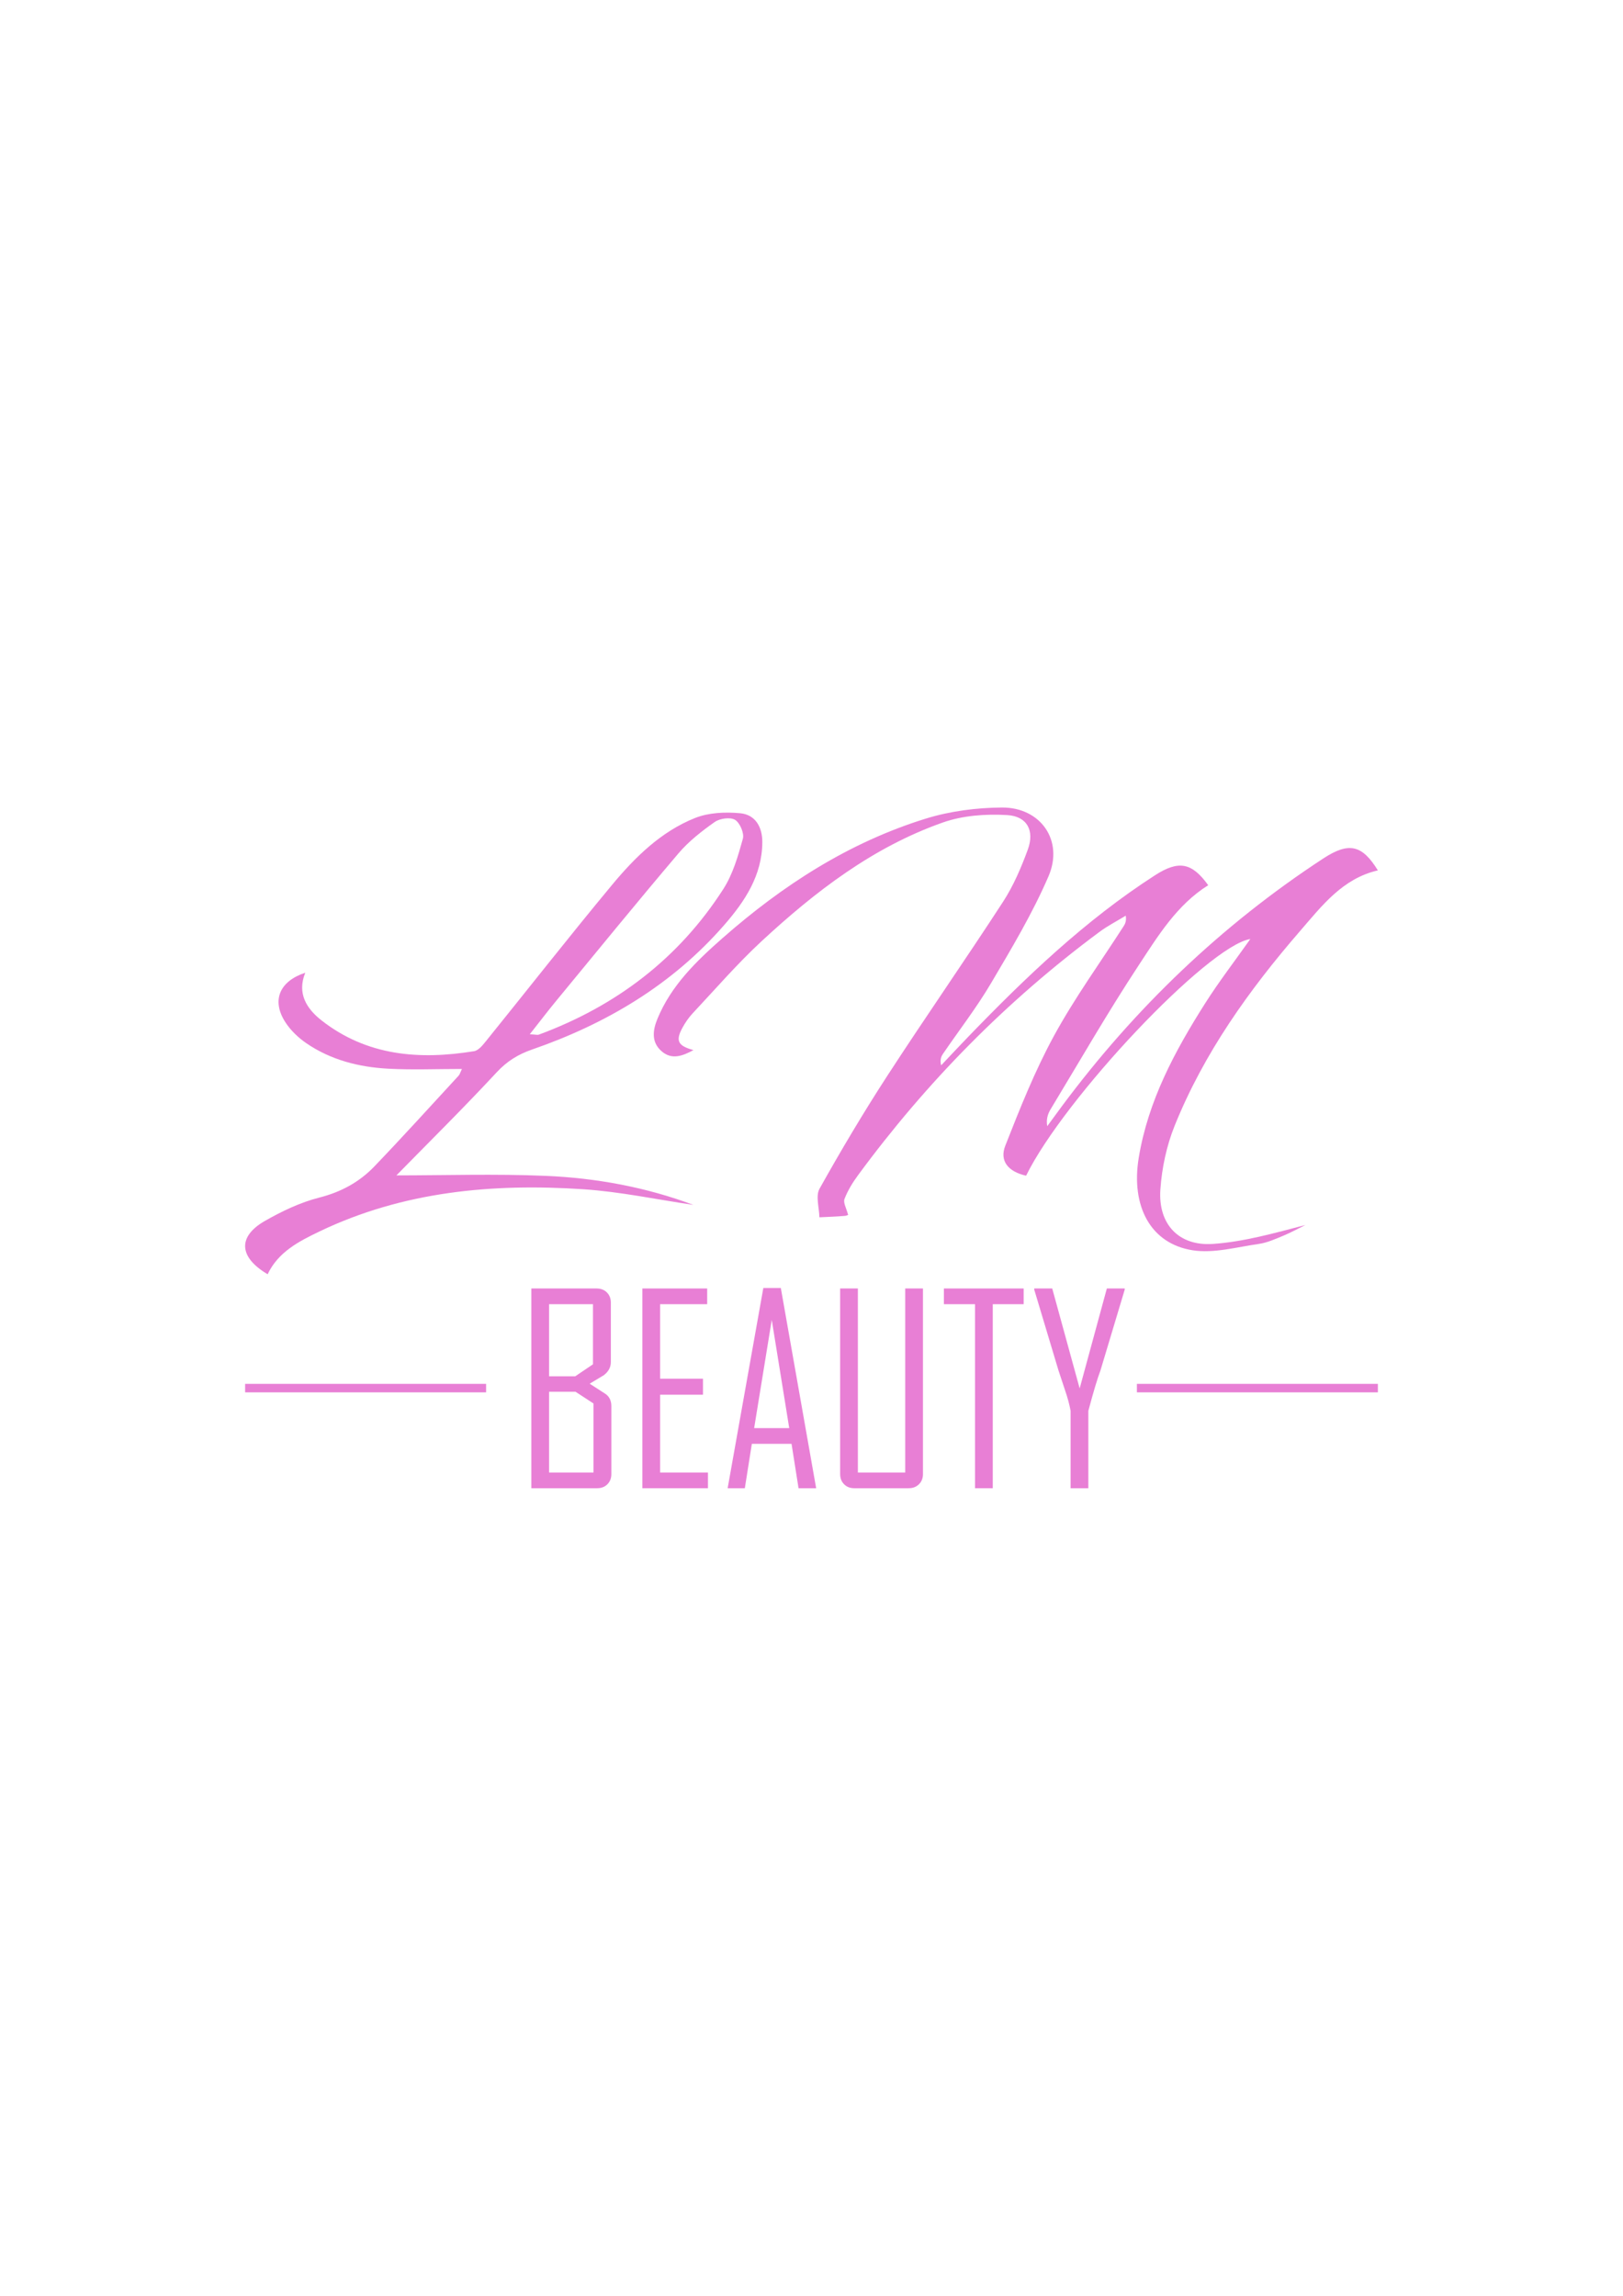 <?xml version="1.0" encoding="UTF-8"?>
<!-- Creator: CorelDRAW 2018 (64-Bit) -->
<svg xmlns="http://www.w3.org/2000/svg" xmlns:xlink="http://www.w3.org/1999/xlink" xml:space="preserve" width="8.268in" height="11.693in" version="1.1" style="shape-rendering:geometricPrecision; text-rendering:geometricPrecision; image-rendering:optimizeQuality; fill-rule:evenodd; clip-rule:evenodd" viewBox="0 0 8267.72 11692.91">
 <defs>
  <style type="text/css">
   <![CDATA[
    .fil0 {fill:#E87FD5;fill-rule:nonzero}
   ]]>
  </style>
 </defs>
 <g id="Layer_x0020_1">
  <g id="_1602281604448">
   <path class="fil0" d="M3023.25 7500l0 -351.68 -91.65 -59.81 -134.57 0 0 411.49 226.22 0zm-2.6 -551.25l0 -306.18 -223.62 0 0 367.29 133.26 0 90.36 -61.11zm93.61 559.04c0,21.24 -6.72,38.58 -20.15,52.02 -13.44,13.44 -30.78,20.14 -52.01,20.14l-335.43 0 0 -1017.33 332.83 0c21.23,0 38.57,6.72 52.01,20.15 13.43,13.44 20.16,30.78 20.16,52.01l0 302.27c0,26.88 -12.15,49.41 -36.41,67.61 -23.85,14.31 -47.69,28.61 -71.51,42.91l76.7 49.41c22.53,13.87 33.8,35.54 33.8,65l0 345.83z"></path>
   <polygon class="fil0" points="3606.34,7579.95 3272.22,7579.95 3272.22,6562.62 3602.44,6562.62 3602.44,6642.57 3362.58,6642.57 3362.58,7022.21 3580.99,7022.21 3580.99,7103.46 3362.58,7103.46 3362.58,7500 3606.34,7500 "></polygon>
   <path class="fil0" d="M4020.43 7273.78l-89.05 -551.24 -89.71 551.24 178.76 0zm137.16 306.17l-89.71 0 -35.74 -226.21 -202.17 0 -35.75 226.21 -87.11 0 0 -2.59 181.35 -1017.34 89.07 0 180.06 1019.93z"></path>
   <path class="fil0" d="M4701.69 7507.8c0,21.23 -6.82,38.57 -20.47,52.01 -13.66,13.43 -31.1,20.14 -52.34,20.14l-276.92 0c-21.24,0 -38.57,-6.71 -52.01,-20.14 -13.44,-13.44 -20.15,-30.78 -20.15,-52.01l0 -945.18 90.36 0 0 937.38 241.16 0 0 -937.38 90.37 0 0 945.18z"></path>
   <polygon class="fil0" points="5214.59,6642.57 5057.27,6642.57 5057.27,7579.96 4966.92,7579.96 4966.92,6642.57 4808.3,6642.57 4808.3,6562.62 5214.59,6562.62 "></polygon>
   <path class="fil0" d="M5729.44 6568.47l-123.52 411.48c-15.6,41.19 -36.18,109.87 -61.76,206.07l0 393.93 -90.35 0 0 -393.93c-6.07,-32.93 -15.39,-67.61 -27.95,-104.01 -20.8,-62.41 -32.07,-96.43 -33.81,-102.07l-123.5 -411.48 0 -5.85 91.66 0 139.76 509 138.46 -509 91.01 0 0 5.85z"></path>
   <path class="fil0" d="M3532.61 5348.48c-55.7,29.85 -109.72,50.87 -161.55,6.52 -54.3,-46.46 -46.1,-107.53 -22.03,-165.97 69.73,-169.34 197.89,-293.36 331.26,-410.64 306.33,-269.41 645.01,-488.29 1037.22,-609.4 122.98,-37.98 256.79,-55.01 385.85,-56.04 197.31,-1.56 316.32,167.79 238.12,349.64 -81.36,189.18 -188.48,368.07 -293.57,546 -73.42,124.29 -162.57,239.25 -244.16,358.75 -9.86,14.44 -16.37,31.16 -9.4,58.72 45.87,-48.44 91.33,-97.26 137.66,-145.24 292.59,-302.98 595.89,-593.75 952.07,-823.02 120.94,-77.84 187.78,-64.11 270.8,50.83 -159.58,99.96 -255.59,257.95 -354.7,408.54 -157.39,239.16 -300.3,487.87 -448.52,733.04 -14.38,23.8 -22.96,51.1 -16.89,85.7 25.28,-34.44 50.36,-69.04 75.89,-103.32 370.33,-497.37 811.26,-920.65 1330.57,-1260.31 131.66,-86.09 198.14,-68.03 277.88,60.86 -179.58,41.17 -284.6,179.83 -395.25,307.49 -260.45,300.5 -490.72,622.41 -640.28,993.59 -41.01,101.78 -65.01,215.01 -72.53,324.65 -12.02,175.49 93,288.65 267.35,276.82 157.68,-10.69 313.08,-55.04 471.09,-96.24 -37.63,18.46 -74.42,38.93 -113.09,54.83 -40.25,16.53 -81.36,35.41 -123.77,41.41 -112.21,15.88 -229.07,49.25 -337.3,32.32 -214.67,-33.59 -315.09,-224.9 -274.39,-471.63 47.73,-289.28 182.93,-541.25 337.02,-784.2 71.04,-111.99 152.3,-217.5 231.39,-329.44 -216.34,34.66 -948.55,810.94 -1142.27,1205.47 -89.84,-20.06 -136.99,-74.08 -105.93,-153.02 74.64,-189.73 150.47,-380.77 247.82,-559.28 105.47,-193.41 235.95,-373.17 355.31,-559.02 8.08,-12.57 14.37,-26.31 10.44,-53.09 -44.97,27.56 -92.35,51.86 -134.55,83.16 -472.74,350.66 -881.26,765.4 -1229.73,1239.39 -27.3,37.15 -52.24,77.77 -68.55,120.49 -7.22,18.92 9.82,47.11 17.98,79.6 8.65,-3.96 -2.95,5.19 -15.26,6.31 -43.39,3.93 -87.03,5.08 -130.57,7.3 -0.79,-49.07 -20.01,-108.47 0.72,-145.51 109.14,-195.06 223.48,-387.66 345.22,-575.13 193.27,-297.58 396.37,-588.78 589.66,-886.35 52.93,-81.48 92.22,-173.66 125.93,-265.29 35.52,-96.54 -2.6,-170.33 -105.04,-176.33 -108.28,-6.34 -225.32,1.87 -326.68,37.46 -356.44,125.17 -651.26,352.06 -924.96,605.57 -123.84,114.7 -234.81,243.38 -350.49,366.76 -20.34,21.7 -37.72,47.18 -51.98,73.36 -36.13,66.38 -23.52,92.09 56.22,113.89z"></path>
   <path class="fil0" d="M2698.74 5267.78c30.68,1.53 39.35,4.42 46.04,1.94 393.56,-145.63 712.85,-387.7 940.1,-741.91 48.63,-75.8 74.92,-167.98 99.37,-255.98 7.74,-27.84 -15.15,-81.32 -40.09,-96.25 -24.53,-14.7 -77.7,-7.08 -103.78,11.32 -66.29,46.75 -132.29,98.37 -184.51,159.85 -210.15,247.43 -415.23,499.17 -621.7,749.73 -42.8,51.93 -83.56,105.54 -135.44,171.29zm-679.43 718.8c243.85,0 502.1,-8.47 759.53,2.37 258.33,10.88 512.31,57.89 752.89,147.84 -185.56,-27.15 -372.62,-67.22 -561.5,-79.65 -462.56,-30.48 -916.73,10.93 -1342.64,214.97 -105.24,50.41 -210.41,104.47 -264.25,217.98 -146.97,-86.74 -153.92,-191.52 -13.97,-271.53 87,-49.74 180.78,-94.5 277.22,-118.98 110.96,-28.18 203.92,-79.01 280.41,-158.67 145.53,-151.56 286.54,-307.48 429,-461.97 6.73,-7.31 9.31,-18.44 16.98,-34.34 -129.31,0 -252.64,5.23 -375.34,-1.34 -148.65,-7.97 -291.93,-44.18 -416.74,-129.5 -41.69,-28.5 -81.37,-66.43 -108.3,-108.74 -70.27,-110.41 -28.3,-207.76 102.49,-250.59 -43.25,105.17 7.12,183.43 82.27,242.39 231.49,181.63 499.18,202.5 777.65,157.16 22.24,-3.62 43.54,-30.09 59.87,-50.3 214.43,-265.4 424.81,-534.16 642.84,-796.57 117.24,-141.09 249.63,-271.93 423.5,-341.04 69.17,-27.5 153.62,-30.96 229.18,-24.06 77.06,7.05 113.31,69.77 112.89,147.57 -0.92,169.81 -89.54,301.9 -194.34,422.15 -264.93,303.96 -600.39,502.74 -977.95,633.59 -71.41,24.74 -128.04,59.39 -180.76,116.18 -168.59,181.57 -345.09,355.78 -510.94,525.09z"></path>
   <polygon class="fil0" points="7019.1,7091.67 5791.57,7091.67 5791.57,7048.46 7019.1,7048.46 "></polygon>
   <polygon class="fil0" points="2476.13,7091.67 1248.61,7091.67 1248.61,7048.46 2476.13,7048.46 "></polygon>
  </g>
 </g>
</svg>
